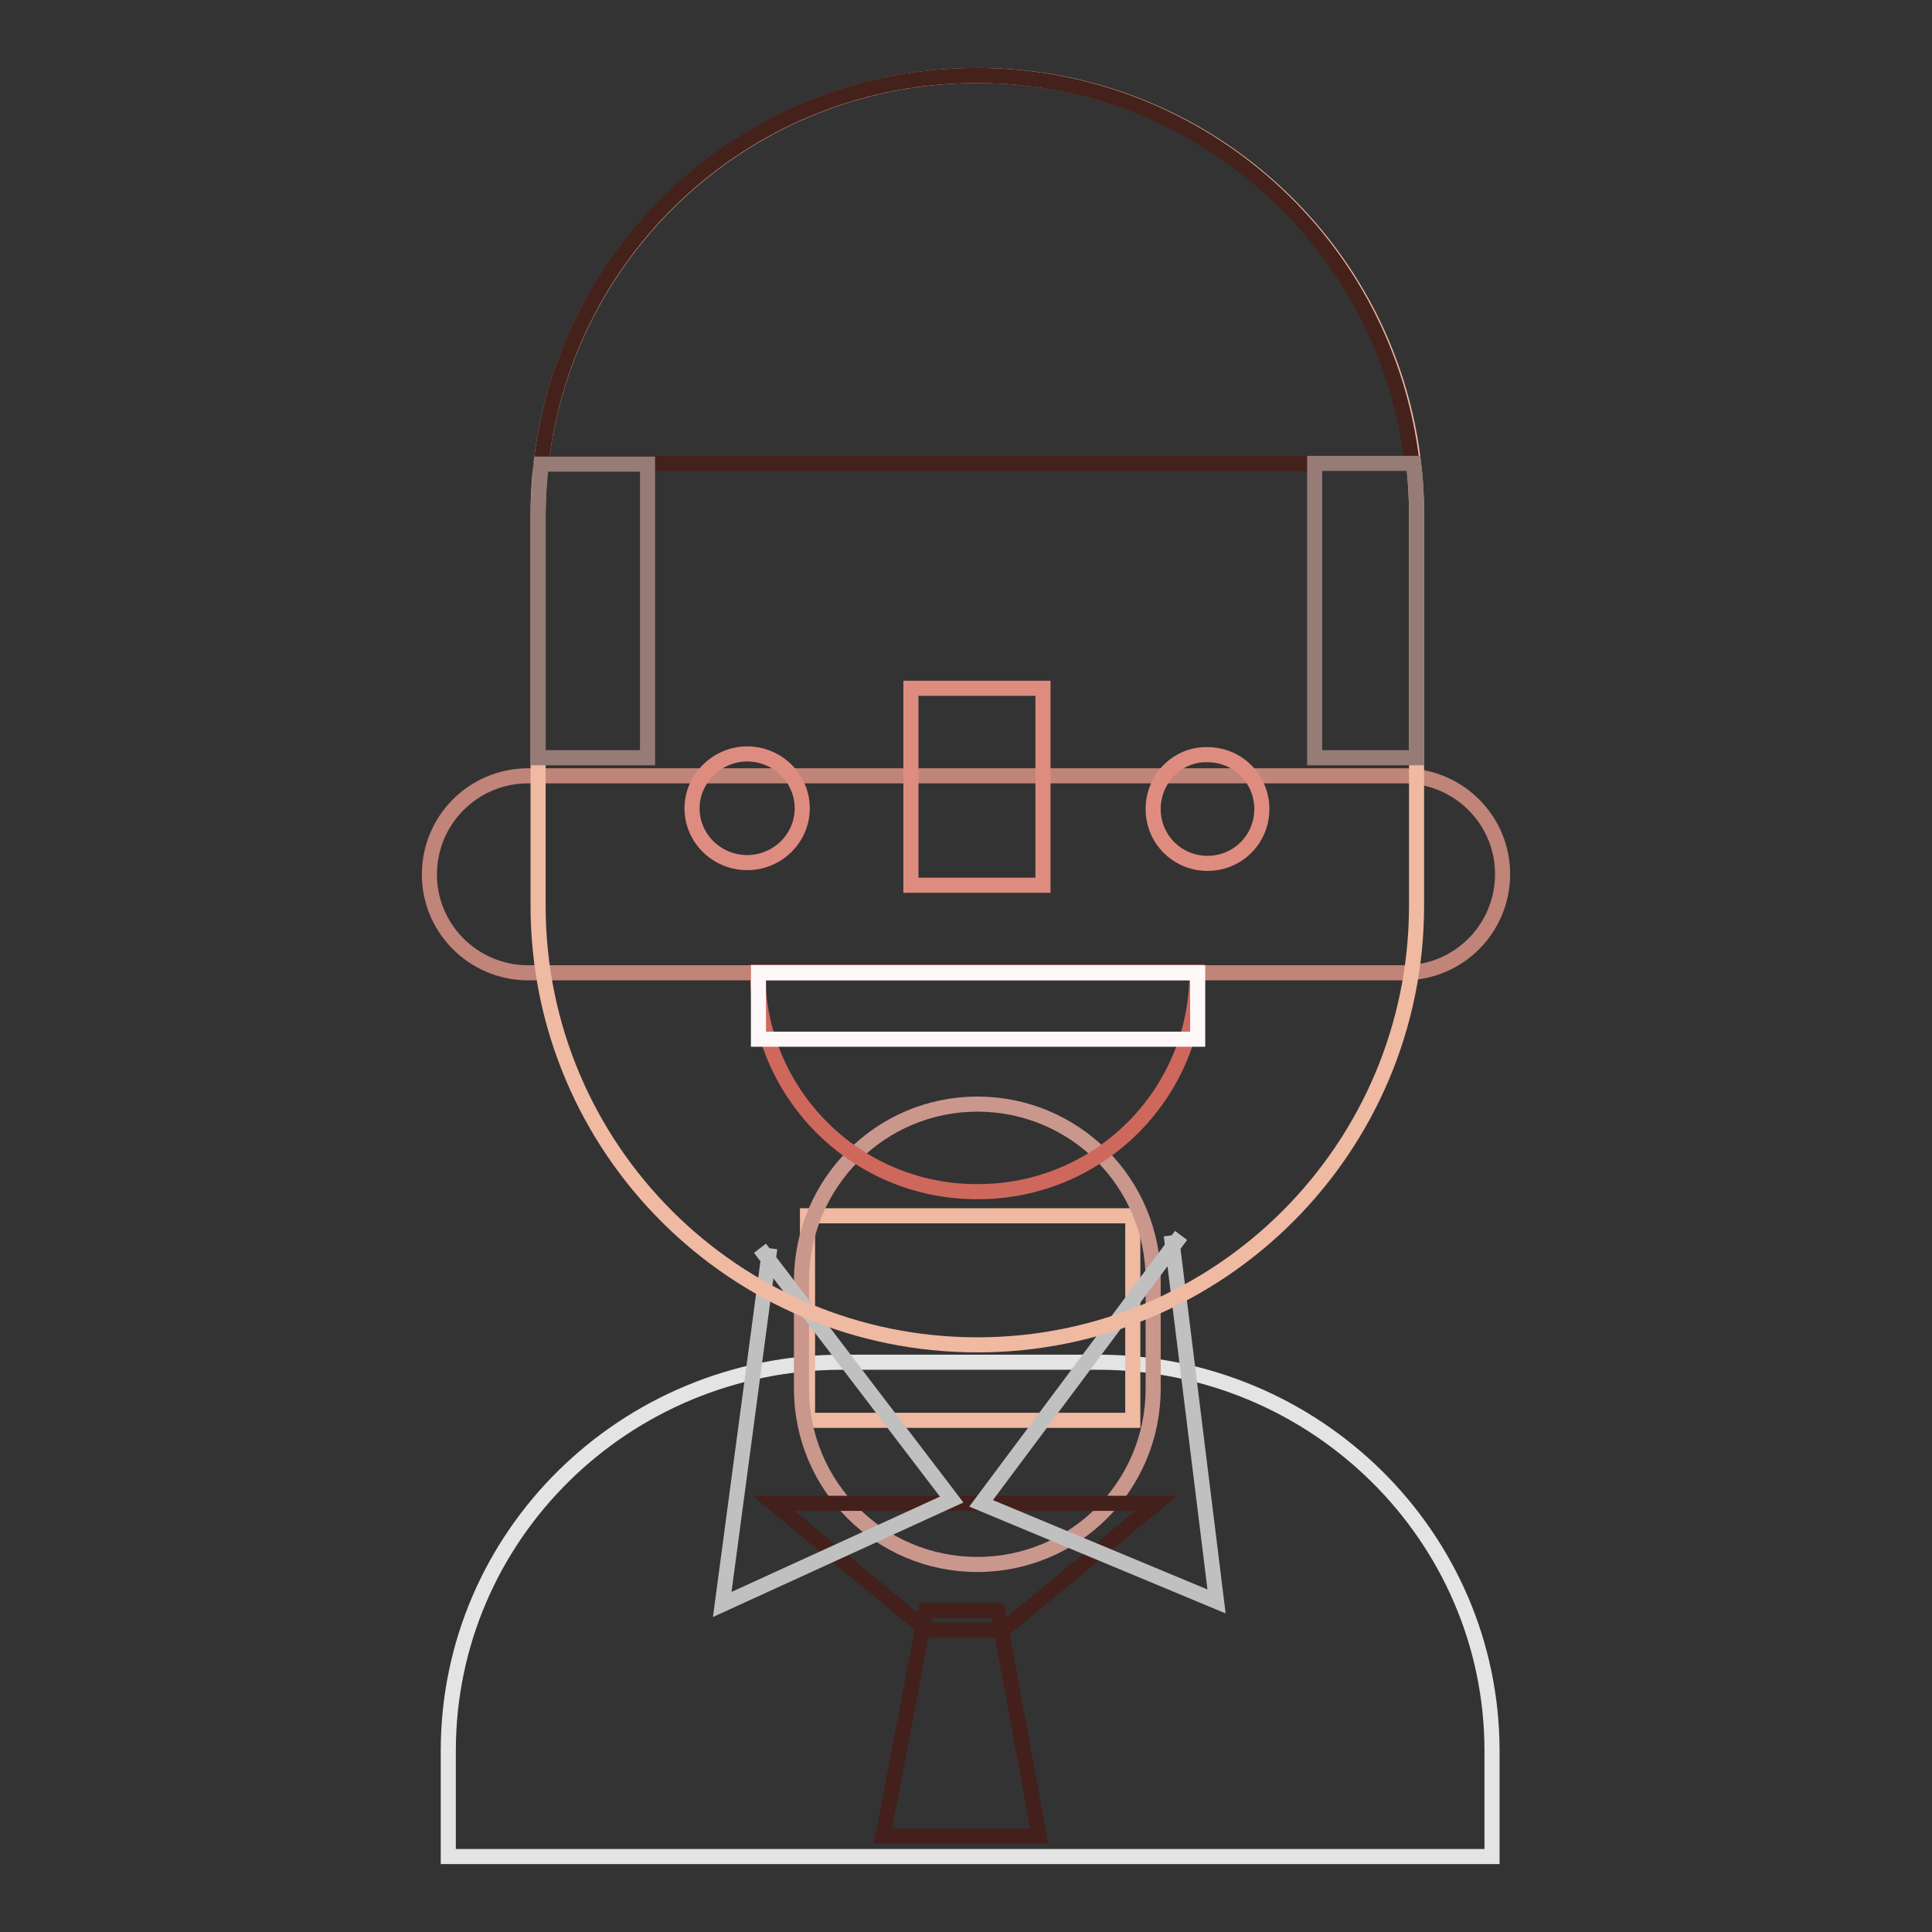 <?xml version="1.0" encoding="utf-8"?>
<!-- Svg Vector Icons : http://www.onlinewebfonts.com/icon -->
<!DOCTYPE svg PUBLIC "-//W3C//DTD SVG 1.1//EN" "http://www.w3.org/Graphics/SVG/1.1/DTD/svg11.dtd">
<svg version="1.1" xmlns="http://www.w3.org/2000/svg" xmlns:xlink="http://www.w3.org/1999/xlink" x="0px" y="0px" viewBox="0 0 256 256" enable-background="new 0 0 256 256" xml:space="preserve">
<rect x="0" y="0" width="256" height="256" fill="#333333" stroke="none"/>
<g> <path stroke-width="2" fill-opacity="0" stroke="#c18478"  d="M69.8,102.8h116.4c7.2,0.1,13,6,12.9,13.2c-0.1,7.1-5.8,12.8-12.9,12.9H69.8c-7.2-0.1-13-6-12.9-13.2 C57,108.6,62.7,102.9,69.8,102.8z"/> <path stroke-width="2" fill-opacity="0" stroke="#e4e4e4"  d="M59.4,246v-14c0-28.5,23.4-51.5,52.2-51.5h33.9c28.8,0,52.2,23.1,52.2,51.5v14H59.4z"/> <path stroke-width="2" fill-opacity="0" stroke="#43201b"  d="M122.7,213.4h9.5l5.5,29.9H117L122.7,213.4L122.7,213.4z"/> <path stroke-width="2" fill-opacity="0" stroke="#f0b9a2"  d="M107,161.1h43.1v27.1H107V161.1z"/> <path stroke-width="2" fill-opacity="0" stroke="#ca978d"  d="M129.5,146.3L129.5,146.3c12.9,0,23.3,10.4,23.3,23.3l0,0v14.4c0,12.9-10.4,23.3-23.3,23.3l0,0h0 c-12.9,0-23.3-10.4-23.3-23.3v0v-14.4C106.3,156.7,116.7,146.3,129.5,146.3z"/> <path stroke-width="2" fill-opacity="0" stroke="#43201b"  d="M102.5,199.2h50.7L132.9,216h-10.1L102.5,199.2z"/> <path stroke-width="2" fill-opacity="0" stroke="#c1c0c0"  d="M156.5,163.7L130,199.2l31.2,13l-6-48.5 M100.7,165.4l25.4,33.3l-30.4,13.9l6.3-47.2"/> <path stroke-width="2" fill-opacity="0" stroke="#f0b9a2"  d="M129.5,10c32.1,0,58.2,26,58.2,58.2V120c0,32.1-26,58.2-58.2,58.2c-32.1,0-58.2-26-58.2-58.2V68.2 C71.3,36,97.4,10,129.5,10z"/> <path stroke-width="2" fill-opacity="0" stroke="#44211b"  d="M71.7,61.4c3.3-29,27.9-51.4,57.7-51.4s54.4,22.5,57.7,51.4H71.7z"/> <path stroke-width="2" fill-opacity="0" stroke="#977b77"  d="M174.2,100.4v-39h13.1c0.3,2.2,0.4,4.4,0.4,6.7v32.3H174.2z M85.8,100.4H71.3V68.2c0-2.3,0.2-4.5,0.4-6.7 h14.1V100.4z"/> <path stroke-width="2" fill-opacity="0" stroke="#ce685d"  d="M158.6,128.9L158.6,128.9c0,16.1-13,29-29,29h-0.2c-16,0-29-13-29-29l0-0.1H158.6L158.6,128.9z"/> <path stroke-width="2" fill-opacity="0" stroke="#fef8f9"  d="M100.5,128.9h58.2v8.8h-58.2V128.9z"/> <path stroke-width="2" fill-opacity="0" stroke="#df8c80"  d="M120.7,91.2h17.5v26.1h-17.5V91.2z"/> <path stroke-width="2" fill-opacity="0" stroke="#df8c80"  d="M152.8,107.2c0,4,3.2,7.2,7.2,7.2c4,0,7.2-3.2,7.2-7.2l0,0c0-4-3.2-7.2-7.2-7.2 C156,99.9,152.8,103.2,152.8,107.2z"/> <path stroke-width="2" fill-opacity="0" stroke="#df8c80"  d="M99,99.9c4,0,7.3,3.2,7.3,7.2l0,0c0,4-3.3,7.2-7.3,7.2l0,0c-4,0-7.3-3.2-7.3-7.2v0 C91.7,103.2,95,99.9,99,99.9L99,99.9z"/></g>
</svg>